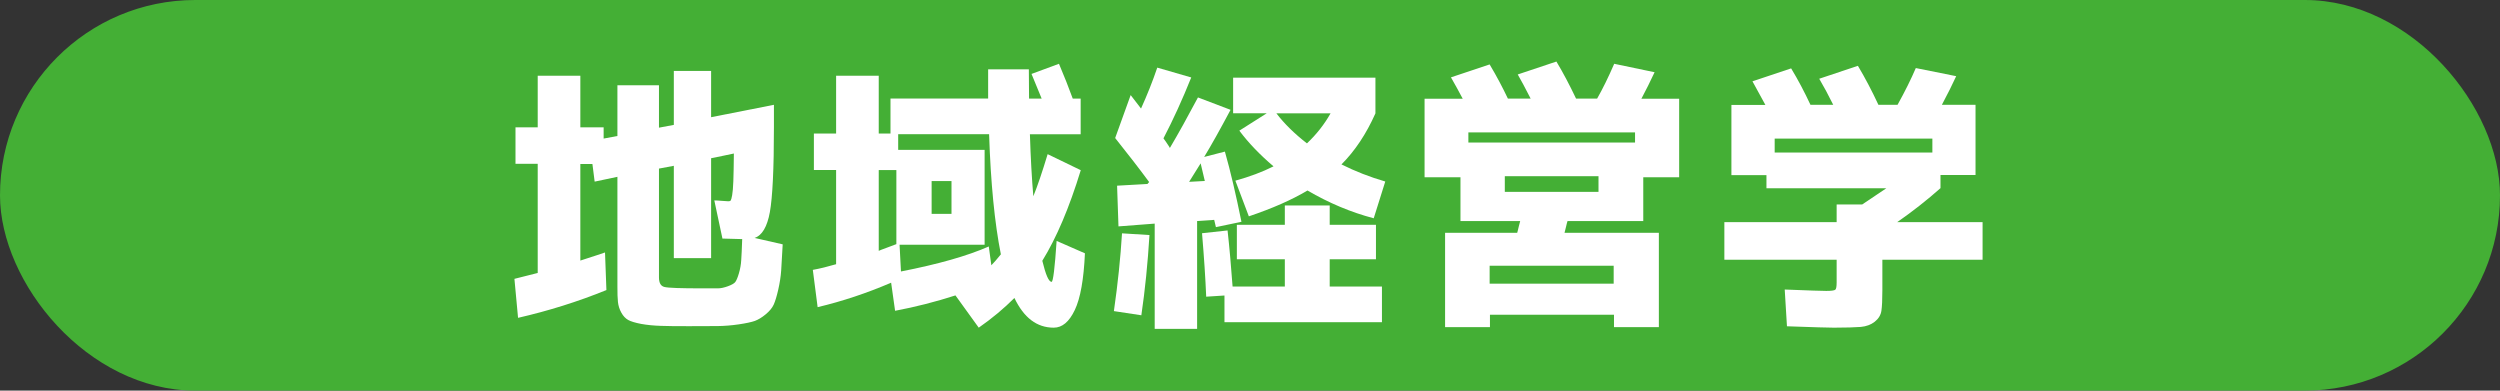 <?xml version="1.0" encoding="UTF-8"?><svg id="_イヤー_2" xmlns="http://www.w3.org/2000/svg" viewBox="0 0 234 36.56"><rect x="0" y="0" width="234" height="36.56" fill="#333333" stroke="none"/><defs><style>.cls-1{fill:#fff;}.cls-2{fill:#44af35;}</style></defs><g id="shimobaru"><g><rect class="cls-2" y="0" width="234" height="36.56" rx="18.28" ry="18.28"/><g><path class="cls-1" d="M54.32,7.09v4.83h2.18v1.05l1.29-.24V7.98h3.89v3.97l1.39-.26V6.64h3.49v4.33l5.88-1.16v2.08c0,3.92-.13,6.58-.38,7.96-.25,1.38-.73,2.19-1.43,2.42l2.63,.6c-.05,1.02-.1,1.83-.14,2.43s-.14,1.21-.28,1.83c-.14,.61-.28,1.07-.42,1.38s-.39,.61-.75,.91c-.36,.3-.7,.5-1.02,.62-.32,.11-.82,.22-1.5,.32-.67,.1-1.34,.15-1.98,.16-.65,0-1.52,.01-2.63,.01s-2.04,0-2.69-.03c-.66-.02-1.27-.08-1.83-.18-.56-.11-.97-.23-1.22-.37-.25-.14-.47-.37-.64-.68-.18-.32-.28-.65-.32-1-.04-.35-.05-.82-.05-1.42v-10.3l-2.13,.45-.21-1.65h-1.13v9.04c1.3-.42,2.07-.67,2.31-.76l.13,3.52c-2.68,1.09-5.44,1.95-8.27,2.6l-.34-3.65c.46-.11,1.18-.29,2.18-.55V15.33h-2.08v-3.41h2.08V7.09h3.99Zm15.16,15.29c-.23,0-.85-.02-1.86-.05l-.76-3.57c.16,0,.39,.01,.71,.04s.52,.04,.6,.04c.11,0,.18-.02,.22-.07s.09-.21,.14-.5,.09-.73,.11-1.31c.02-.59,.04-1.45,.05-2.59-.23,.05-.58,.13-1.05,.22-.47,.1-.83,.17-1.08,.22v9.35h-3.49V15.52l-1.39,.26v10.19c0,.51,.17,.81,.51,.89,.34,.09,1.53,.13,3.56,.13h1.44c.28,0,.59-.07,.95-.2,.35-.13,.58-.26,.68-.39s.22-.4,.34-.81c.12-.41,.2-.83,.22-1.26,.03-.43,.06-1.08,.09-1.96Z"/><path class="cls-1" d="M78.28,7.09h3.97v5.41h1.1v-3.28h9.14v-2.73h3.81c0,.33,0,.8,.01,1.41s.01,1.05,.01,1.33h1.18s-.32-.79-.95-2.31l2.57-.95c.49,1.16,.92,2.24,1.29,3.26h.74v3.34h-4.75c.07,2.24,.18,4.18,.32,5.8,.39-.95,.83-2.26,1.34-3.94l3.1,1.5c-1.07,3.5-2.27,6.33-3.6,8.48,.32,1.31,.6,1.97,.87,1.97,.14,0,.3-1.28,.47-3.83l2.65,1.16c-.11,2.43-.42,4.2-.95,5.31s-1.18,1.65-1.97,1.65c-1.58,0-2.8-.93-3.68-2.78-.98,.98-2.09,1.91-3.34,2.78l-2.18-3.02c-1.86,.6-3.74,1.08-5.65,1.44l-.37-2.63c-2.28,.98-4.57,1.74-6.88,2.29l-.45-3.49c.67-.12,1.39-.3,2.18-.53V15.91h-2.08v-3.41h2.08V7.09Zm3.97,16.39c.07-.04,.31-.13,.72-.28,.41-.15,.72-.27,.93-.35v-6.93h-1.65v7.56Zm11.43,.32c-.58-2.91-.95-6.65-1.1-11.24h-8.51v1.47h8.09v8.88h-7.96l.13,2.5c3.48-.68,6.23-1.46,8.22-2.34l.24,1.76c.21-.21,.51-.55,.89-1.02Zm-4.62-3.78v-3.07h-1.86v3.07h1.86Z"/><path class="cls-1" d="M104.26,29.12c.37-2.57,.62-5,.76-7.28l2.57,.16c-.16,2.63-.41,5.13-.76,7.51l-2.57-.39Zm.13-16.23l1.44-3.99c.21,.26,.53,.68,.97,1.26,.58-1.28,1.09-2.56,1.52-3.83l3.18,.92c-.82,2.05-1.69,3.95-2.6,5.7,.07,.09,.14,.18,.21,.29s.14,.21,.22,.33c.08,.11,.14,.21,.17,.28,.81-1.37,1.68-2.94,2.63-4.73l3.05,1.16c-.98,1.84-1.8,3.31-2.47,4.41l1.94-.5c.53,1.86,1.04,4.05,1.55,6.57l-2.39,.5c-.07-.3-.12-.53-.16-.68l-1.6,.11v10.09h-3.97v-9.85l-3.39,.26-.13-3.81,2.84-.16s.04-.05,.08-.09c.04-.04,.06-.07,.08-.09-.89-1.21-1.95-2.58-3.18-4.12Zm8.38,4.05c-.18-.75-.31-1.3-.39-1.65-.63,1.02-.99,1.59-1.08,1.73l1.47-.08Zm11.69,9.88h4.89v3.34h-14.74v-2.5l-1.71,.11c-.07-1.7-.2-3.68-.39-5.94l2.39-.26c.18,1.61,.33,3.36,.47,5.25h4.89v-2.55h-4.49v-3.23h4.49v-1.81h4.2v1.81h4.33v3.23h-4.33v2.55Zm-9.04-16.21v-3.34h13.32v3.34c-.86,1.93-1.92,3.52-3.18,4.78,1.3,.65,2.66,1.18,4.1,1.6l-1.08,3.44c-2.14-.56-4.2-1.43-6.2-2.6-1.47,.88-3.3,1.68-5.49,2.42l-1.26-3.34c1.33-.37,2.52-.81,3.57-1.34-1.26-1.07-2.33-2.18-3.2-3.34l2.57-1.63h-3.15Zm6.91,2.81c.89-.84,1.63-1.78,2.21-2.81h-5.07c.75,.98,1.71,1.92,2.86,2.81Z"/><path class="cls-1" d="M153.62,9.24h3.55v7.35h-3.36v4.1h-7.09c-.04,.11-.08,.29-.14,.54-.06,.25-.11,.44-.14,.56h8.83v8.83h-4.2v-1.16h-11.61v1.16h-4.2v-8.83h6.75c.04-.12,.08-.31,.14-.56,.06-.25,.11-.43,.14-.54h-5.59v-4.1h-3.36v-7.35h3.57c-.35-.67-.72-1.33-1.1-2l3.62-1.21c.67,1.12,1.23,2.19,1.71,3.2h2.13c-.53-1.03-.93-1.79-1.21-2.26l3.62-1.21c.63,1.05,1.24,2.21,1.84,3.47h1.97c.53-.93,1.06-2.01,1.6-3.26l3.78,.79c-.39,.84-.8,1.66-1.23,2.47Zm-.58,3.15h-15.6v.95h15.6v-.95Zm-13.61,14.16h11.61v-1.68h-11.61v1.68Zm1.42-8.59h8.77v-1.47h-8.77v1.47Z"/><path class="cls-1" d="M171.91,26.44v-2.13h-10.51v-3.52h10.51v-1.65h2.39c.49-.33,1.24-.84,2.26-1.52h-11.22v-1.23h-3.28v-6.57h3.18c-.54-1-.95-1.73-1.21-2.21l3.62-1.21c.65,1.07,1.25,2.21,1.81,3.41h2.13c-.44-.89-.88-1.71-1.31-2.44l3.62-1.21c.68,1.14,1.32,2.36,1.92,3.65h1.79c.7-1.26,1.27-2.41,1.71-3.44l3.78,.76c-.35,.77-.8,1.66-1.34,2.68h3.15v6.57h-3.28v1.23c-1.26,1.12-2.61,2.18-4.05,3.18h7.99v3.52h-9.38v2.84c0,.89-.03,1.54-.09,1.94-.06,.4-.27,.74-.62,1.02-.35,.28-.79,.44-1.31,.49-.53,.04-1.37,.07-2.52,.07-.44,0-1.9-.04-4.39-.13l-.21-3.44c2.24,.09,3.54,.13,3.89,.13,.47,0,.75-.04,.84-.11,.09-.07,.13-.3,.13-.68Zm8.96-13.47h-14.76v1.31h14.76v-1.31Z"/></g></g></g></svg>